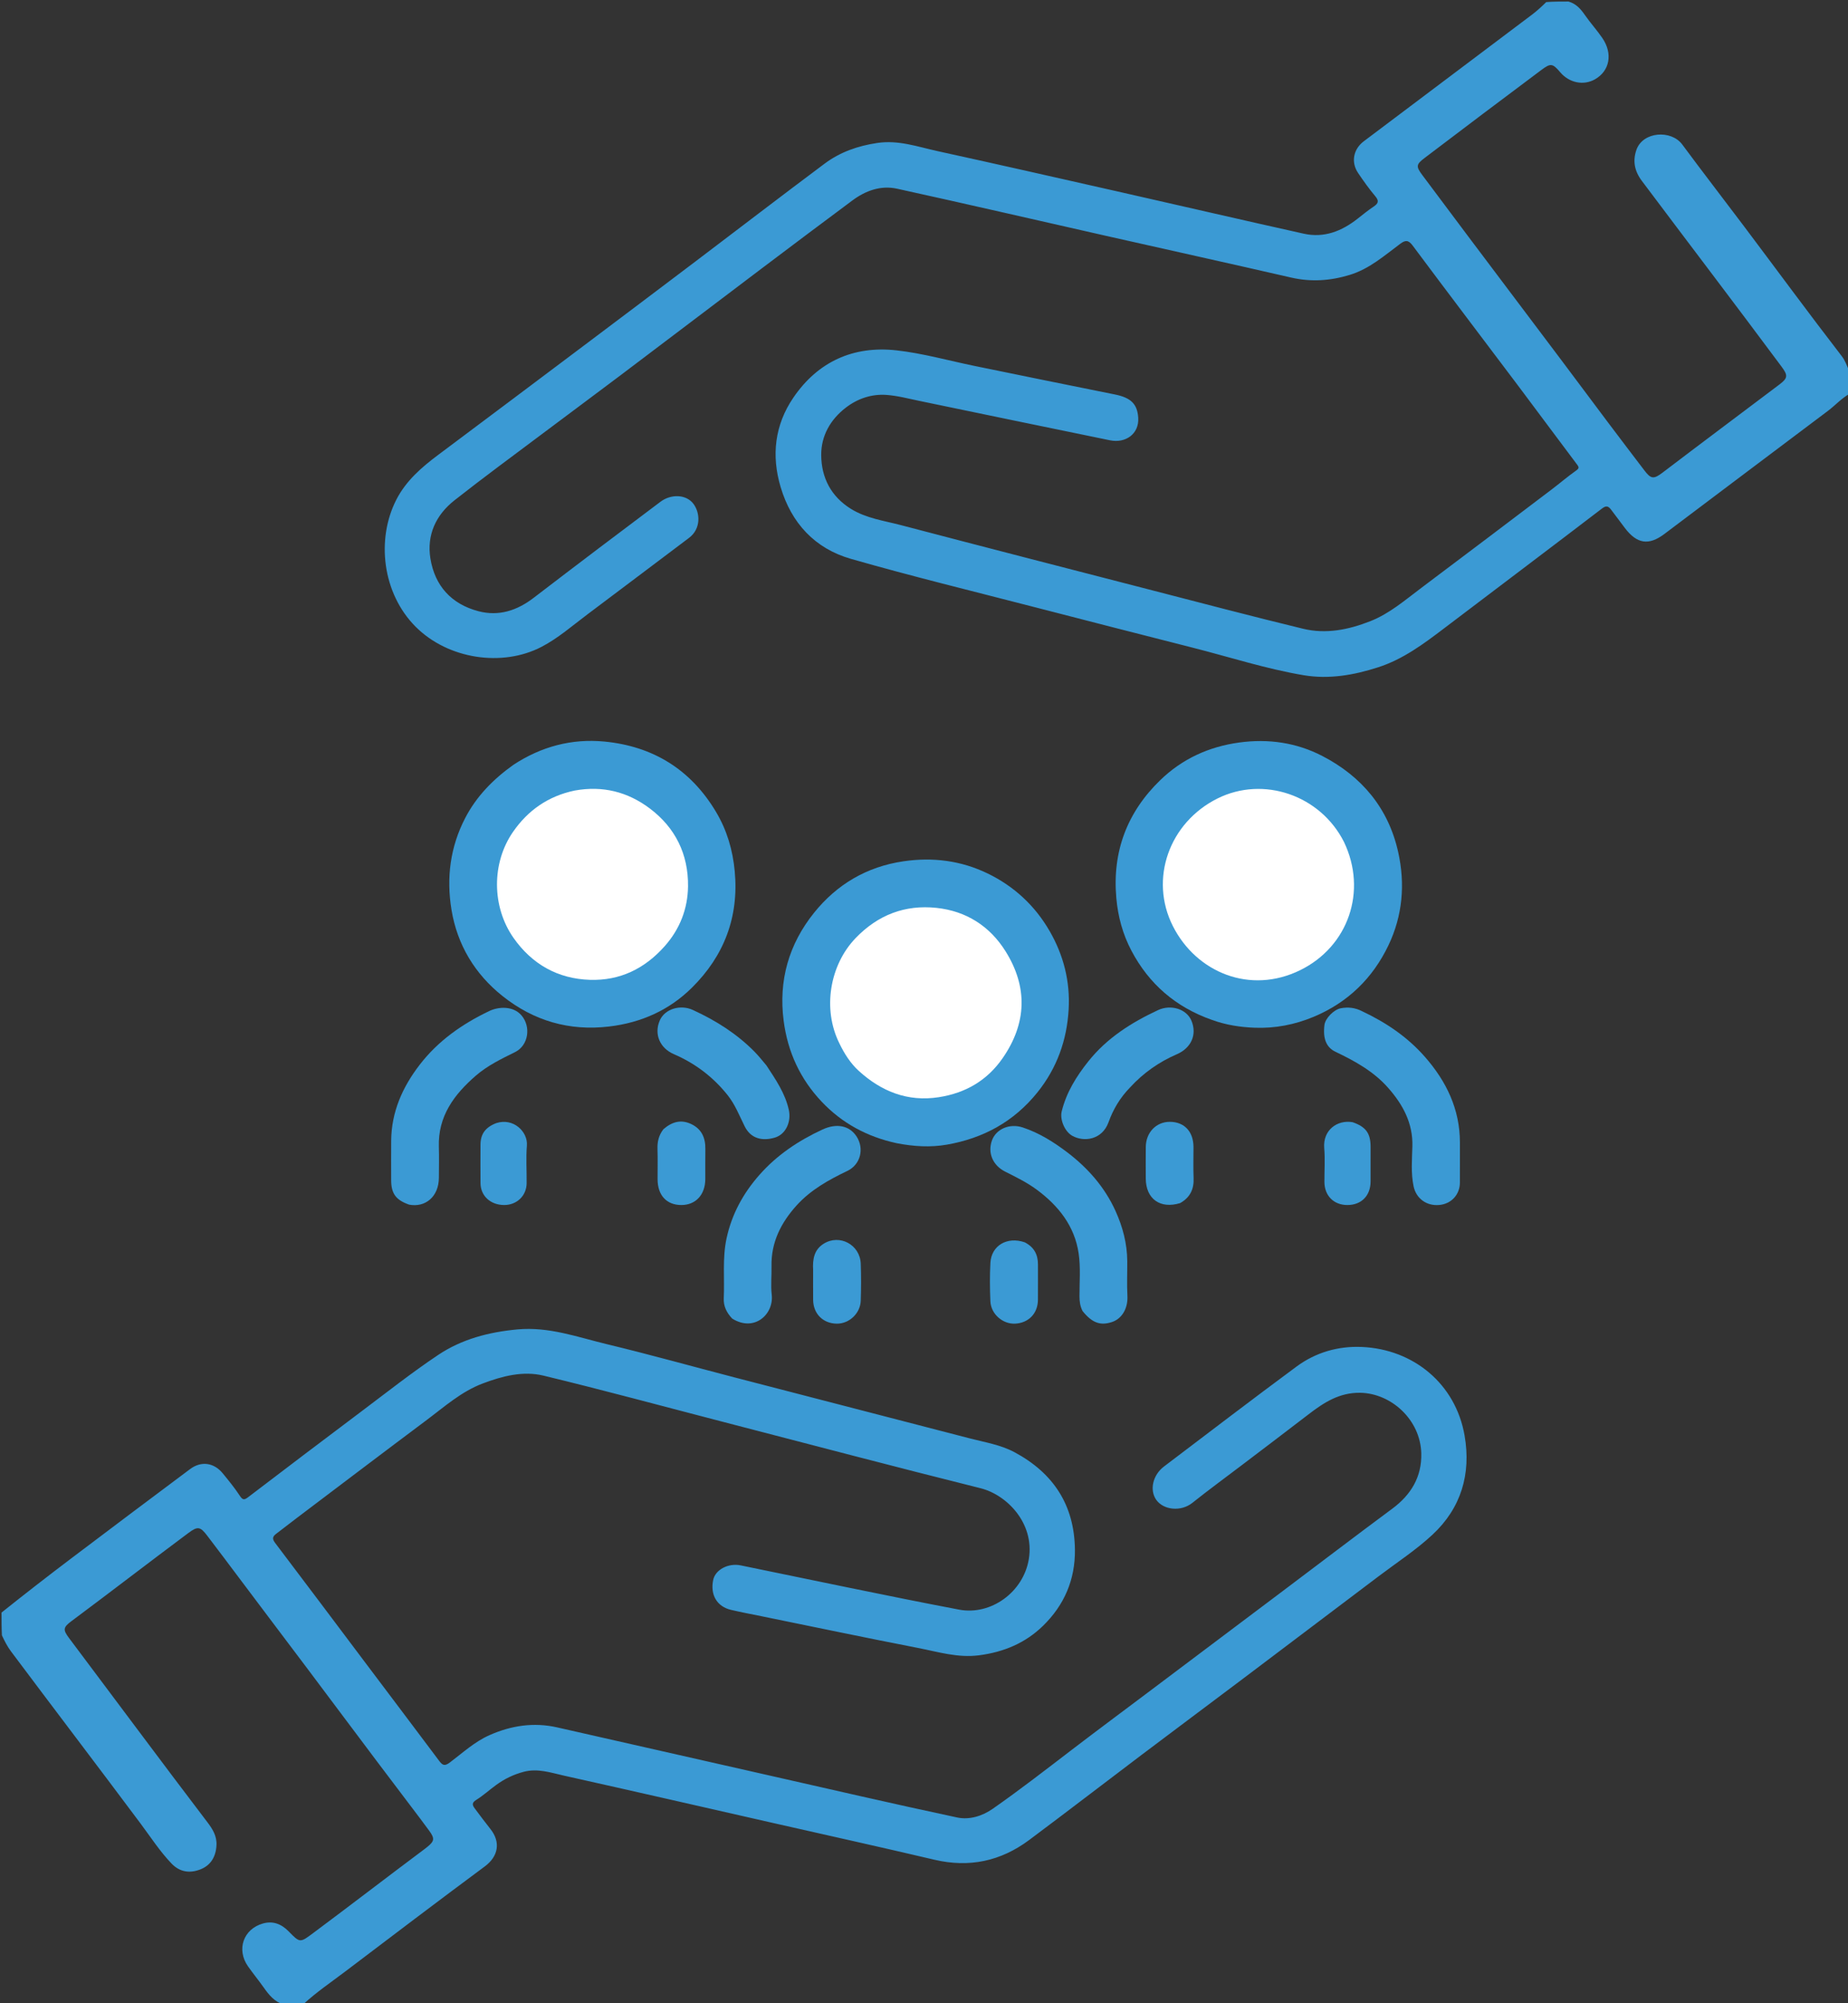 <?xml version="1.0" encoding="UTF-8"?>
<svg xmlns="http://www.w3.org/2000/svg" xmlns:xlink="http://www.w3.org/1999/xlink" version="1.1" id="hands-people" x="0px" y="0px" width="100%" viewBox="0 0 1200 1300" xml:space="preserve">
	 	 <rect x="0" y="0" width="1200" height="1300" fill="#333333" stroke="none"/>
	 	 <style>  
	 #hands-people {
		color: #3b9ad4;
	 }
	 </style>
<path fill="currentColor" d="M1201,255.534   C1195.621,258.61 1191.669,263.118 1186.97,266.635   C1151.481,293.198 1116.154,319.977 1080.693,346.576   C1070.535,354.195 1062.937,352.903 1055.175,342.727   C1052.166,338.782 1049.251,334.765 1046.229,330.83   C1044.558,328.655 1043.24,327.724 1040.253,330.007   C1006.22,356.019 971.981,381.761 937.863,407.661   C924.512,417.797 911.134,427.807 894.893,433.043   C879.093,438.135 862.939,440.952 846.455,438.171   C822.142,434.068 798.646,426.451 774.788,420.39   C740.338,411.638 705.903,402.822 671.491,393.921   C631.798,383.655 591.936,373.965 552.537,362.666   C529.232,355.983 513.901,339.588 506.901,316.074   C500.785,295.53 503.09,275.774 515.14,258.082   C531.09,234.663 554.146,224.26 582.067,227.354   C599.237,229.257 616.084,234.059 633.082,237.529   C663.354,243.707 693.615,249.939 723.913,255.985   C734.537,258.105 738.545,262.302 739.107,271.13   C739.774,281.609 730.861,287.784 720.887,285.753   C679.606,277.35 638.374,268.7 597.115,260.187   C589.996,258.718 582.879,256.811 575.675,256.283   C565.976,255.574 556.88,258.662 549.2,264.568   C539.222,272.24 533.177,282.815 533.258,295.325   C533.351,309.962 539.597,322.169 552.525,330.206   C562.447,336.374 573.932,337.876 584.894,340.754   C638.622,354.857 692.418,368.701 746.206,382.575   C779.506,391.164 812.76,399.944 846.182,408.031   C861.039,411.626 875.627,408.691 889.769,403.133   C902.335,398.193 912.342,389.445 922.9,381.534   C951.091,360.411 979.164,339.132 1007.257,317.878   C1012.668,313.785 1017.83,309.352 1023.36,305.432   C1025.464,303.941 1025.462,303.306 1023.993,301.359   C1011.242,284.461 998.681,267.421 985.951,250.508   C963.072,220.111 940.034,189.833 917.295,159.332   C914.478,155.553 912.494,155.81 909.253,158.21   C898.915,165.867 889.257,174.494 876.472,178.388   C863.797,182.25 851.296,183.088 838.303,180.104   C798.203,170.898 758.025,162.036 717.891,152.979   C672.76,142.795 627.685,132.359 582.493,122.458   C571.963,120.151 562.093,123.7 553.505,130.079   C533.856,144.675 514.284,159.376 494.744,174.118   C464.111,197.231 433.557,220.448 402.918,243.553   C386.149,256.2 369.252,268.677 352.457,281.289   C333.279,295.691 313.92,309.865 295.084,324.703   C283.099,334.144 277.003,347.117 279.482,362.432   C282.359,380.208 293.121,392.03 310.693,396.646   C323.947,400.128 335.806,396.176 346.487,387.992   C360.8,377.026 375.157,366.116 389.535,355.234   C402.589,345.355 415.722,335.58 428.77,325.692   C435.781,320.379 445.642,320.775 450.289,326.969   C454.687,332.831 455.301,343.147 447.403,349.072   C425.308,365.65 403.302,382.346 381.186,398.895   C371.535,406.118 362.476,414.132 351.648,419.769   C326.153,433.043 290.912,427.822 269.851,406.676   C248.237,384.975 244.216,349.965 257.345,324.295   C263.643,311.982 273.762,303.25 284.608,295.146   C316.138,271.586 347.618,247.957 379.087,224.315   C403.285,206.135 427.463,187.928 451.603,169.67   C479.571,148.517 507.38,127.151 535.484,106.181   C545.547,98.672 557.069,94.64 569.705,92.768   C583.443,90.732 595.907,95.249 608.711,98.052   C648.902,106.848 689.025,115.96 729.156,125.029   C768.321,133.88 807.434,142.962 846.631,151.662   C859.826,154.59 871.321,149.997 881.637,141.855   C885.014,139.19 888.375,136.483 891.938,134.086   C894.88,132.108 895.706,130.518 893.076,127.39   C889.038,122.59 885.371,117.449 881.862,112.24   C877.108,105.183 878.826,96.753 885.573,91.686   C922.075,64.269 958.558,36.829 995.013,9.351   C998.17,6.972 1001.077,4.26 1004.05,1.351   C1008.689,1 1013.378,1 1018.534,1   C1023.718,2.518 1026.602,6.086 1029.308,9.965   C1032.835,15.021 1037.015,19.603 1040.49,24.692   C1047.385,34.789 1045.306,46.014 1035.715,51.463   C1028.296,55.679 1019.021,53.816 1013.165,46.935   C1008.174,41.069 1006.935,40.877 1000.875,45.406   C975.516,64.357 950.224,83.396 925.018,102.55   C919.603,106.665 919.386,107.991 923.499,113.51   C963.42,167.083 1003.942,220.204 1043.877,273.767   C1051.744,284.32 1059.807,294.723 1067.744,305.222   C1072.006,310.86 1073.765,311.144 1079.629,306.677   C1104.814,287.497 1130.204,268.592 1155.468,249.517   C1160.933,245.39 1161.113,243.663 1156.917,238.019   C1126.89,197.64 1096.354,157.642 1066.147,117.397   C1061.391,111.06 1060.09,104.519 1062.596,97.289   C1066.76,85.273 1085.229,84.111 1092.372,93.769   C1105.447,111.45 1118.916,128.837 1132.145,146.405   C1153.393,174.62 1174.302,203.089 1195.89,231.048   C1198.11,233.923 1199.274,237.214 1200.758,240.758   C1201,245.689 1201,250.379 1201,255.534  z"></path>
<path fill="currentColor" d="M1,1046.466   C16.036,1034.466 31.005,1022.843 46.124,1011.418   C71.858,991.972 97.648,972.6 123.501,953.312   C130.669,947.965 138.94,949.153 144.62,956.097   C148.496,960.835 152.414,965.587 155.745,970.702   C157.737,973.762 158.822,973.354 161.357,971.421   C185.682,952.865 210.076,934.401 234.544,916.033   C251.076,903.623 267.331,890.776 284.497,879.301   C299.842,869.043 317.315,864.463 335.922,862.724   C356.444,860.807 375.091,867.752 394.225,872.346   C421.867,878.983 449.257,886.665 476.778,893.812   C527.823,907.067 578.888,920.244 629.935,933.488   C639.688,936.018 649.781,937.586 658.785,942.416   C683.965,955.924 697.653,976.647 698.002,1005.612   C698.237,1025.089 691.088,1041.612 677.297,1055.065   C665.812,1066.269 651.778,1072.123 635.73,1074.203   C621.945,1075.991 609.154,1071.967 596.121,1069.437   C562.388,1062.888 528.754,1055.83 495.082,1048.968   C488.282,1047.583 481.456,1046.304 474.7,1044.725   C465.554,1042.587 461.103,1034.968 463.107,1025.309   C464.49,1018.646 472.897,1014.196 480.961,1015.841   C528.231,1025.487 575.419,1035.559 622.809,1044.568   C643.307,1048.465 664.614,1033.32 668.096,1011.601   C671.819,988.375 653.728,970.024 636.725,965.783   C580.906,951.86 525.281,937.157 469.587,922.734   C430.698,912.662 391.921,902.129 352.877,892.705   C339.607,889.502 326.227,892.987 313.456,897.806   C299.544,903.055 288.631,912.878 277.006,921.566   C248.79,942.653 220.732,963.951 192.619,985.176   C188.131,988.565 183.694,992.023 179.225,995.437   C176.973,997.158 176.68,998.672 178.607,1001.211   C198.501,1027.432 218.237,1053.772 238.031,1080.069   C253.746,1100.948 269.506,1121.794 285.178,1142.706   C287.307,1145.547 288.647,1146.361 292.139,1143.736   C300.441,1137.496 308.137,1130.317 317.835,1126.027   C332.001,1119.759 346.583,1117.545 361.814,1120.988   C407.102,1131.226 452.377,1141.518 497.665,1151.756   C538.923,1161.084 580.136,1170.629 621.504,1179.445   C629.402,1181.129 637.739,1178.606 644.608,1173.821   C662.253,1161.527 679.229,1148.321 696.314,1135.263   C712.61,1122.808 729.084,1110.585 745.481,1098.26   C774.697,1076.299 803.919,1054.345 833.13,1032.375   C856.79,1014.581 880.342,996.642 904.127,979.017   C916.28,970.011 923.27,958.417 922.912,943.215   C922.4,921.483 903.533,904.172 883.257,903.843   C869.724,903.623 859.659,910.176 849.698,917.832   C835.27,928.92 820.747,939.884 806.259,950.893   C795.593,958.998 784.764,966.896 774.298,975.251   C766.796,981.239 755.438,979.932 750.779,973.275   C746.417,967.042 748.414,957.309 755.872,951.657   C784.475,929.978 812.995,908.184 841.858,886.854   C854.338,877.632 868.933,873.419 884.423,874.11   C917.896,875.604 945.234,898.113 951.034,931.605   C955.356,956.566 948.77,978.636 930.209,995.913   C919.485,1005.896 907.008,1014.003 895.265,1022.882   C865.846,1045.123 836.413,1067.346 806.952,1089.532   C785.019,1106.049 762.996,1122.448 741.078,1138.985   C716.785,1157.315 692.676,1175.89 668.277,1194.078   C649.84,1207.821 629.375,1212.19 606.714,1206.859   C571.814,1198.648 536.8,1190.917 501.834,1182.982   C456.556,1172.705 411.299,1162.331 365.98,1152.239   C357.528,1150.356 349.162,1147.416 340.06,1149.81   C333.481,1151.542 327.671,1154.373 322.28,1158.278   C317.861,1161.479 313.798,1165.22 309.18,1168.083   C305.923,1170.101 306.914,1171.752 308.487,1173.846   C311.767,1178.211 315.005,1182.611 318.415,1186.874   C325.246,1195.413 323.641,1204.667 314.804,1211.21   C284.363,1233.75 254.207,1256.674 224.005,1279.534   C214.931,1286.402 205.483,1292.787 196.95,1300.649   C192.975,1301 188.951,1301 184.463,1301   C178.107,1299.05 174.57,1294.49 171.164,1289.674   C167.895,1285.052 164.285,1280.671 161.031,1276.036   C153.397,1265.16 158.007,1251.85 170.735,1248.24   C177.295,1246.379 182.792,1248.604 187.459,1253.384   C194.79,1260.891 194.793,1260.829 203.238,1254.545   C227.428,1236.541 251.321,1218.144 275.479,1200.098   C276.146,1199.599 276.801,1199.084 277.45,1198.562   C282.104,1194.82 282.371,1193.073 278.77,1188.144   C275.036,1183.033 271.225,1177.977 267.392,1172.941   C237.022,1133.044 207.213,1092.726 176.919,1052.774   C162.728,1034.059 148.748,1015.185 134.509,996.507   C129.989,990.579 128.328,990.364 122.265,994.878   C96.875,1013.781 71.819,1033.126 46.421,1052.018   C40.968,1056.074 40.794,1057.635 44.83,1063.002   C74.768,1102.814 104.444,1142.824 134.62,1182.458   C137.975,1186.865 140.863,1191.366 140.573,1197.395   C140.216,1204.819 136.927,1210.407 130.322,1213.062   C123.302,1215.884 116.74,1214.904 111.465,1209.419   C103.825,1201.477 97.843,1192.181 91.269,1183.382   C63.35,1146.019 35.047,1108.945 7.099,1071.604   C4.735,1068.445 3.017,1065.042 1.241,1061.241   C1,1056.311 1,1051.621 1,1046.466  z"></path>
<path fill="currentColor" d="M333.377,496.326   C351.505,484.417 371.294,479.236 392.291,481.217   C423.92,484.203 448.56,499.337 464.999,526.965   C472.053,538.819 475.813,551.644 477.1,565.402   C479.875,595.081 470.193,620.266 449.338,640.919   C434.598,655.516 416.442,663.665 395.549,666.154   C369.546,669.251 346.431,662.38 326.346,646.408   C308.4,632.136 296.914,613.206 293.163,590.331   C289.777,569.691 292.316,549.695 302.044,530.909   C309.378,516.744 320.223,505.724 333.377,496.326  z"></path>
<path fill="currentColor" d="M787.155,661.926   C763.532,653.665 746.106,638.602 734.665,616.901   C729.084,606.315 725.959,594.896 724.884,582.807   C722.197,552.582 731.922,527.007 753.531,506.156   C767.703,492.481 784.91,484.565 804.646,481.86   C823.686,479.25 841.953,481.932 858.708,490.624   C884.177,503.837 901.518,524.327 907.893,552.872   C912.544,573.7 910.799,594.228 901.563,613.512   C891.313,634.912 875.109,650.633 853.03,659.854   C840.815,664.956 828.012,667.446 814.766,666.945   C805.492,666.595 796.332,665.226 787.155,661.926  z"></path>
<path fill="currentColor" d="M582.311,741.891   C563.098,737.732 546.814,728.932 533.602,714.992   C519.667,700.288 511.523,682.79 508.878,662.522   C505.441,636.19 512.27,612.685 528.592,592.362   C543.378,573.952 562.813,562.434 586.609,558.939   C605.668,556.14 624.019,558.462 641.307,566.824   C658.418,575.102 671.964,587.616 681.535,604.135   C690.649,619.866 694.97,636.931 693.926,655.086   C692.777,675.072 686.313,693.175 673.618,708.943   C658.367,727.884 638.503,738.708 614.806,742.822   C604.102,744.68 593.378,744.013 582.311,741.891  z"></path>
<path fill="currentColor" d="M475.443,855.684   C471.791,851.793 469.736,847.647 469.978,842.484   C470.583,829.58 469.005,816.646 471.765,803.753   C475.16,787.898 482.622,774.346 493.19,762.374   C504.565,749.489 518.585,740.157 534.104,732.99   C543.339,728.726 551.627,730.46 556.205,737.495   C561.36,745.417 558.779,755.771 550.264,759.846   C538.074,765.678 526.37,772.171 517.196,782.343   C507.12,793.516 500.656,806.23 500.979,821.741   C501.107,827.901 500.426,834.131 501.119,840.215   C502.566,852.93 489.771,864.664 475.443,855.684  z"></path>
<path fill="currentColor" d="M702.937,850.759   C701.317,847.52 700.97,844.46 700.963,841.249   C700.945,831.934 701.765,822.47 700.412,813.338   C697.797,795.684 687.41,782.555 673.318,772.107   C666.889,767.34 659.749,763.87 652.655,760.293   C644.612,756.238 641.204,748.092 644.155,740.007   C646.822,732.699 655.553,728.831 664.131,731.664   C674.776,735.18 684.253,741.139 693.069,747.837   C706.417,757.979 717.36,770.404 724.361,785.851   C729.044,796.181 731.914,807.021 731.99,818.461   C732.041,825.955 731.686,833.467 732.084,840.94   C732.528,849.28 728.359,855.872 722.027,857.941   C714.598,860.367 709.196,858.6 702.937,850.759  z"></path>
<path fill="currentColor" d="M265.699,781.755   C257.012,778.748 254.011,774.536 254.002,765.752   C253.994,757.264 253.943,748.775 254.012,740.287   C254.164,721.632 261.305,705.555 272.473,691.037   C284.462,675.453 300.074,664.531 317.647,656.13   C323.977,653.103 333.37,652.784 338.64,658.942   C344.911,666.269 343.223,678.417 334.461,682.753   C325.549,687.164 316.578,691.473 309.001,698.032   C294.887,710.25 284.336,724.358 284.966,744.31   C285.177,750.961 285.014,757.624 284.987,764.281   C284.937,776.686 276.085,783.737 265.699,781.755  z"></path>
<path fill="currentColor" d="M884.565,656.269   C900.224,663.652 914.012,673.025 925.222,685.79   C939.178,701.68 947.996,719.789 948,741.445   C948.001,750.101 948.035,758.758 947.986,767.413   C947.941,775.304 942.407,781.259 934.573,781.968   C926.214,782.724 919.542,777.68 917.905,769.805   C916.121,761.216 916.888,752.556 917.126,743.972   C917.547,728.817 910.952,716.815 901.43,705.991   C892.042,695.319 879.876,688.602 867.234,682.572   C861.108,679.65 858.928,673.829 860.044,665.062   C860.568,660.947 866.019,655.183 870.661,654.305   C875.312,653.424 879.915,653.858 884.565,656.269  z"></path>
<path fill="currentColor" d="M497.678,691.394   C503.762,700.671 509.853,709.513 512.227,720.286   C513.921,727.973 510.248,736.21 503.033,738.288   C495.238,740.534 487.633,739.171 483.537,730.893   C480.095,723.935 477.318,716.718 472.355,710.529   C462.923,698.769 451.274,689.994 437.536,684.083   C428.527,680.207 424.491,671.084 428.487,662.085   C431.755,654.724 441.809,651.695 449.891,655.402   C464.76,662.222 478.416,670.808 489.956,682.507   C492.623,685.211 494.982,688.221 497.678,691.394  z"></path>
<path fill="currentColor" d="M733.742,705.758   C727.281,712.404 722.845,719.89 719.837,728.248   C715.708,739.718 703.893,741.332 696.263,737.06   C691.434,734.356 688.095,726.603 689.426,721.203   C692.455,708.91 698.953,698.477 706.761,688.701   C718.85,673.565 734.664,663.589 751.934,655.521   C760.266,651.629 770.452,654.737 773.647,662.339   C777.483,671.466 773.42,680.161 764.183,684.151   C752.675,689.121 742.506,696.196 733.742,705.758  z"></path>
<path fill="currentColor" d="M430.765,732.828   C436.365,727.945 442.276,726.293 448.904,729.478   C455.686,732.738 458.154,738.489 458.024,745.74   C457.907,752.238 458.035,758.74 457.989,765.239   C457.917,775.383 451.712,782.022 442.401,781.995   C432.798,781.966 427.028,775.688 427.004,765.219   C426.988,758.719 427.161,752.214 426.946,745.721   C426.792,741.062 427.674,736.847 430.765,732.828  z"></path>
<path fill="currentColor" d="M766.336,780.738   C753.304,784.734 744.071,777.981 744.008,764.796   C743.975,757.965 743.944,751.133 744.019,744.303   C744.122,734.85 750.816,727.951 759.715,728.006   C769.086,728.063 774.96,734.346 774.994,744.388   C775.018,751.053 774.772,757.727 775.062,764.378   C775.371,771.507 772.979,776.984 766.336,780.738  z"></path>
<path fill="currentColor" d="M528,824.11   C527.609,817.013 528.701,810.949 534.846,807.114   C545.219,800.639 558.476,807.73 558.93,820.115   C559.222,828.087 559.183,836.084 558.927,844.058   C558.661,852.362 551.39,859.095 543.309,858.983   C534.388,858.859 528.099,852.552 528.015,843.551   C527.956,837.232 528.001,830.912 528,824.11  z"></path>
<path fill="currentColor" d="M665.42,806.201   C671.559,809.346 674.014,814.238 674,820.577   C673.985,828.236 674.045,835.895 673.983,843.554   C673.912,852.367 667.912,858.56 659.158,858.979   C651.125,859.363 643.468,852.752 643.111,844.495   C642.752,836.185 642.671,827.829 643.12,819.528   C643.725,808.325 653.952,802.241 665.42,806.201  z"></path>
<path fill="currentColor" d="M878.323,728.251   C886.983,731.245 889.988,735.471 889.998,744.257   C890.006,751.743 890.019,759.229 889.993,766.715   C889.962,775.999 883.977,782.02 874.851,781.997   C866.048,781.974 860.05,775.944 860.009,767.013   C859.975,759.694 860.494,752.333 859.888,745.064   C858.907,733.305 868.446,726.508 878.323,728.251  z"></path>
<path fill="currentColor" d="M322.165,728.863   C333.402,725.168 342.857,734.473 342.137,743.407   C341.484,751.503 342.057,759.694 341.978,767.842   C341.899,775.999 335.58,782.037 327.327,781.994   C318.495,781.949 312.103,776.103 312.022,767.838   C311.941,759.524 311.979,751.208 312.009,742.893   C312.034,735.961 315.089,731.644 322.165,728.863  z"></path>
<path fill="#fff" stroke="none" d="M373.189,513.021   C391.427,509.725 407.585,513.875 421.888,524.604   C438.632,537.162 447.02,554.491 446.773,575.182   C446.601,589.679 441.528,602.887 431.553,614.098   C418.54,628.722 402.481,636.486 383.043,635.862   C362.212,635.195 345.481,625.726 333.515,608.731   C319.216,588.423 319.207,559.999 333.056,539.953   C342.773,525.888 355.891,516.656 373.189,513.021  z"></path>
<path fill="#fff" stroke="none" d="M872.709,546.373   C887.994,578.27 875.56,614.198 844.348,629.554   C811.657,645.637 776.793,630.981 761.626,601.033   C746.123,570.42 759.213,533.759 790.628,518.148   C820.368,503.369 857.348,515.965 872.709,546.373  z"></path>
<path fill="#fff" stroke="none" d="M544.984,676.945   C533.969,654.704 538.777,626.218 555.607,608.759   C570.124,593.7 587.652,586.984 608.154,589.166   C627.379,591.211 642.708,600.994 652.923,617.287   C667.493,640.528 666.767,664.007 651.089,686.656   C641.047,701.161 626.968,709.342 609.577,712.03   C589.393,715.15 572.383,708.313 557.732,695.029   C552.358,690.156 548.323,683.922 544.984,676.945  z"></path>
</svg>
